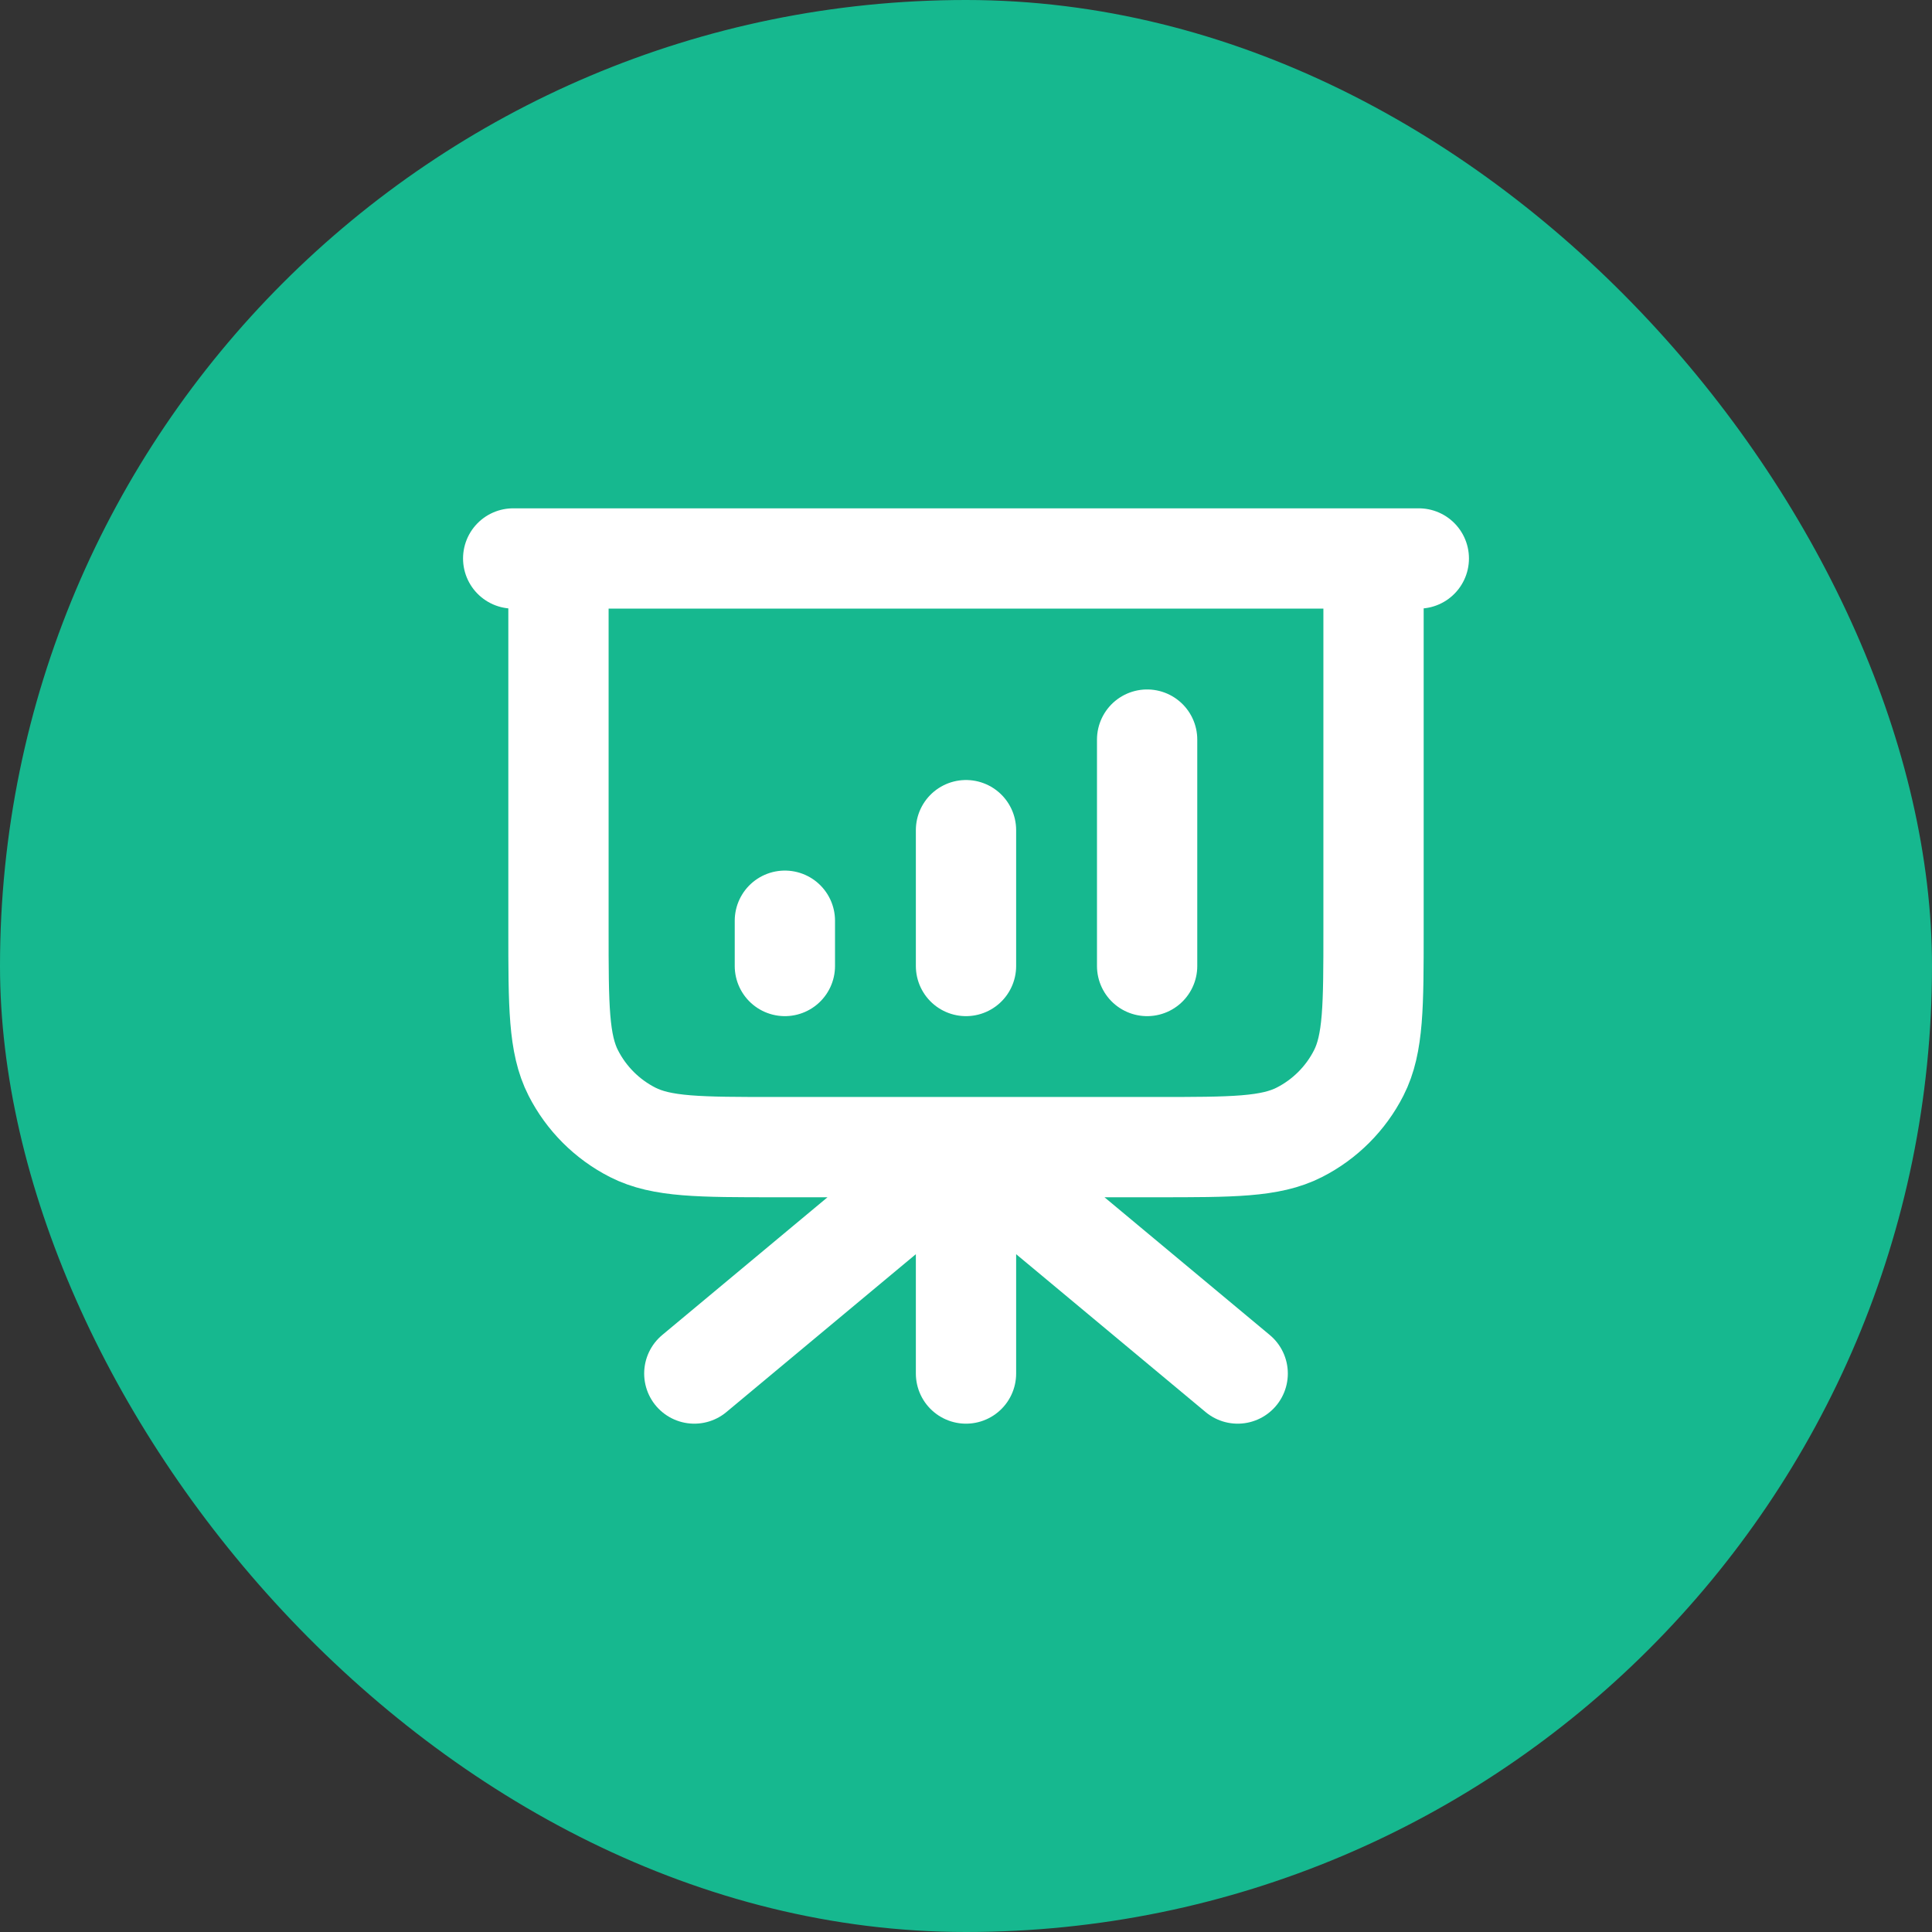 <svg xmlns="http://www.w3.org/2000/svg" width="32" height="32" viewBox="0 0 32 32" fill="none"><rect x="0" y="0" width="32" height="32" fill="#333333" stroke="none"/><rect width="32" height="32" rx="16" fill="#16B88F"></rect><path d="M16 19V22.75M20.5 22.75L17.536 20.28C16.99 19.825 16.717 19.597 16.412 19.51C16.142 19.433 15.857 19.433 15.588 19.51C15.283 19.597 15.01 19.825 14.464 20.28L11.5 22.75M13 15.25V16M16 13.75V16M19 12.25V16M23.5 9.25H8.5M9.25 9.25H22.75V15.4C22.75 16.66 22.75 17.29 22.505 17.771C22.289 18.195 21.945 18.539 21.521 18.755C21.04 19 20.41 19 19.15 19H12.85C11.59 19 10.96 19 10.479 18.755C10.055 18.539 9.711 18.195 9.495 17.771C9.25 17.29 9.25 16.66 9.25 15.4V9.25Z" stroke="white" stroke-width="1.661" stroke-linecap="round" stroke-linejoin="round"></path></svg>